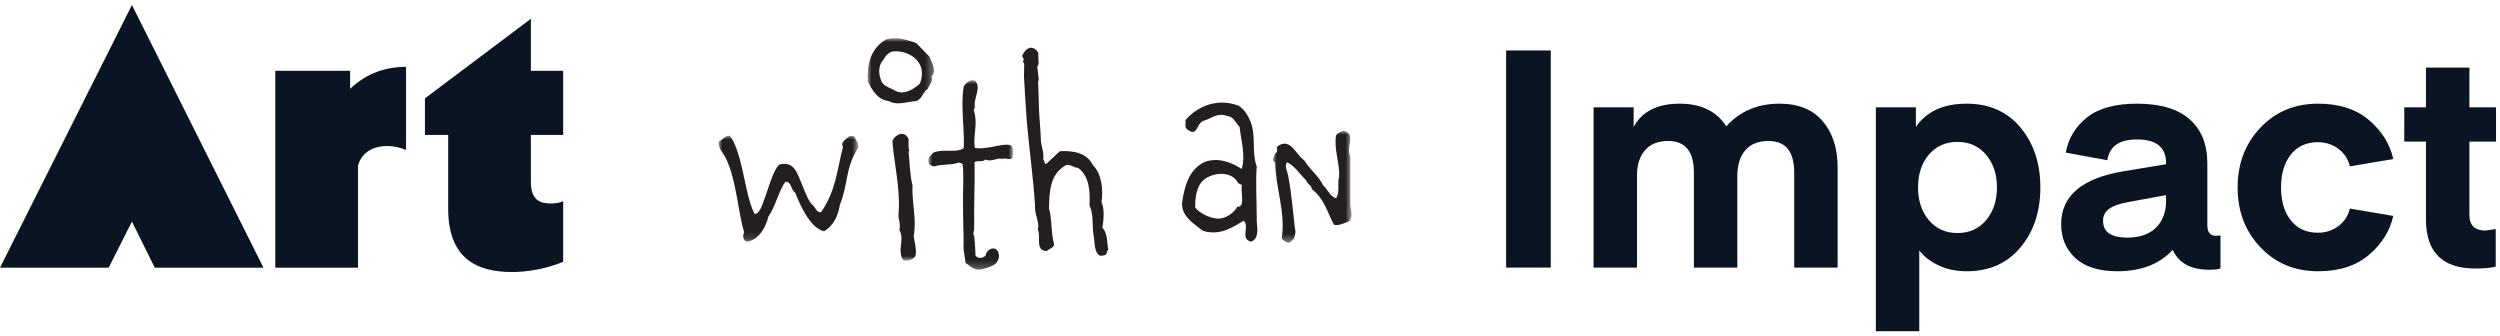 <?xml version="1.0" encoding="UTF-8"?>
<svg width="327px" height="44px" viewBox="0 0 327 44" version="1.1" xmlns="http://www.w3.org/2000/svg" xmlns:xlink="http://www.w3.org/1999/xlink">
    <title>Group 44</title>
    <defs>
        <polygon id="path-1" points="0 0 18.279 0 18.279 13.87 0 13.87"></polygon>
        <polygon id="path-3" points="0 0 8.683 0 8.683 29.092 0 29.092"></polygon>
        <polygon id="path-5" points="0 0 11.046 0 11.046 24.778 0 24.778"></polygon>
        <polygon id="path-7" points="0 0 10.285 0 10.285 14.635 0 14.635"></polygon>
    </defs>
    <g id="Bakingsoda-Labs" stroke="none" stroke-width="1" fill="none" fill-rule="evenodd">
        <g id="Project-Charity-Updated-v5-Updated" transform="translate(-557, -980)">
            <g id="Group-4" transform="translate(0, 749.5)">
                <g id="Group-14" transform="translate(210, 152.154)">
                    <g id="Group-18" transform="translate(347, 0)">
                        <g id="Group-44" transform="translate(0, 79)">
                            <g id="Group-17" transform="translate(94, 4.346)">
                                <g id="Group-3" transform="translate(0, 12.747)">
                                    <mask id="mask-2" fill="white">
                                        <use xlink:href="#path-1"></use>
                                    </mask>
                                    <g id="Clip-2"></g>
                                    <path d="M15.841,9.085 C15.66,10.358 15.054,11.779 13.781,12.506 C11.996,12.082 10.693,9.176 10.027,7.48 C9.391,7.055 9.572,5.998 8.724,6.028 C7.939,7.055 7.33,9.479 6.515,10.57 C6.182,11.9 5.333,13.597 3.73,13.87 C3.215,13.779 3.094,13.082 3.334,12.628 C3.033,11.688 2.73,10.025 2.427,8.237 C1.912,5.482 1.397,3.422 0.428,2.122 C0.125,1.726 -0.027,1.301 0.004,0.789 C0.519,0.516 0.882,-0.029 1.458,0.001 C2.548,1.455 3.003,3.998 3.639,6.904 C3.942,8.298 4.303,9.54 4.727,10.267 C5.424,10.055 5.576,9.328 5.879,8.57 C6.394,7.328 7.091,4.483 7.939,3.786 C8.876,3.513 9.481,3.786 9.936,4.361 C10.663,5.301 11.39,8.146 12.175,8.964 C12.69,9.297 12.69,10.025 13.387,10.025 C15.357,7.086 15.417,4.816 16.263,1.455 C15.932,0.971 16.475,0.607 16.781,0.304 C17.111,0.001 17.296,-0.029 17.748,0.092 C17.869,0.577 18.444,1.001 18.232,1.607 C16.508,4.331 16.993,6.24 15.841,9.085" id="Fill-1" fill="#231F20" mask="url(#mask-2)"></path>
                                </g>
                                <g id="Group-6" transform="translate(19.491, 0)">
                                    <mask id="mask-4" fill="white">
                                        <use xlink:href="#path-3"></use>
                                    </mask>
                                    <g id="Clip-5"></g>
                                    <path d="M4.325,28.1 C4.204,27.1 4.719,26.042 4.144,25.072 C4.295,24.406 4.144,23.982 4.022,23.345 C4.295,20.349 3.719,17.685 3.386,14.928 C3.326,14.443 3.265,13.928 3.235,13.443 C3.447,12.931 3.962,12.534 4.416,12.507 C4.78,12.476 5.143,12.688 5.356,13.203 C5.383,13.716 5.265,14.261 5.444,14.655 L5.356,14.837 C5.507,16.291 5.507,17.836 5.868,19.258 C5.747,21.379 6.444,23.8 6.02,25.83 C6.113,26.708 6.383,27.312 6.292,28.281 L6.292,28.312 C6.232,28.766 5.689,29.009 5.204,29.069 C5.022,29.099 4.84,29.099 4.689,29.069 C4.447,28.766 4.356,28.433 4.325,28.1 M6.777,5.995 C7.08,5.45 7.201,4.483 6.989,3.847 C6.565,2.574 5.416,1.938 4.265,1.756 C3.871,1.696 3.507,1.696 3.144,1.756 C2.659,1.938 2.295,2.362 2.053,2.817 C1.692,3.21 1.508,3.726 1.508,4.271 C1.508,4.814 1.659,5.329 1.871,5.783 C2.356,6.389 2.992,6.51 3.629,6.874 C3.901,7.025 4.174,7.086 4.447,7.086 C5.325,7.086 6.113,6.541 6.777,5.995 M2.72,8.207 C1.296,8.056 0.599,6.783 0.026,5.692 C-0.126,3.483 0.359,1.393 2.356,0.181 C2.72,0.062 3.144,-0.001 3.538,-0.001 C4.507,-0.001 5.507,0.332 6.353,0.635 L8.049,2.362 C8.352,3.178 9.14,4.238 8.322,5.026 L8.352,5.026 C8.564,5.692 8.019,6.177 7.837,6.662 C7.262,6.904 7.262,7.783 6.413,8.207 C5.595,8.268 4.871,8.48 4.174,8.51 C3.689,8.538 3.204,8.48 2.72,8.207" id="Fill-4" fill="#231F20" mask="url(#mask-4)"></path>
                                </g>
                                <g id="Group-9" transform="translate(27.438, 5.499)">
                                    <mask id="mask-6" fill="white">
                                        <use xlink:href="#path-5"></use>
                                    </mask>
                                    <g id="Clip-8"></g>
                                    <path d="M4.829,23.812 C4.829,23.237 4.586,22.449 4.586,21.873 C4.586,21.209 4.617,20.815 4.586,20.149 C4.526,18.483 4.526,16.816 4.526,15.152 C4.526,14.789 4.647,11.156 4.435,10.944 C4.344,10.853 4.162,10.822 3.95,10.762 C2.95,11.156 1.771,10.913 0.772,11.277 C0.438,11.156 0.014,11.186 0.014,10.641 C-0.077,10.126 0.287,9.823 0.65,9.459 C1.317,9.186 2.014,9.217 2.678,9.217 C3.347,9.217 3.983,9.277 4.617,8.883 C4.708,7.28 4.496,5.493 4.465,3.947 C4.435,2.887 4.435,1.859 4.617,0.799 C4.859,0.436 5.223,0.072 5.617,0.011 C5.798,-0.019 5.98,0.011 6.162,0.102 C6.404,0.405 6.465,0.738 6.435,1.102 C6.374,1.859 5.95,2.708 6.071,3.523 L5.92,3.917 C6.071,4.311 6.132,4.705 6.162,5.099 C6.253,6.341 5.859,7.644 6.071,8.853 C6.738,8.974 7.583,8.853 8.371,8.702 C9.401,8.49 10.34,8.308 10.765,8.52 C11.189,8.611 11.007,10.126 11.007,10.095 C10.704,10.58 10.431,10.095 9.613,10.277 C9.007,10.095 8.192,10.732 7.462,10.368 C7.038,10.762 6.556,10.429 6.041,10.701 C6.071,12.125 6.041,13.547 6.01,15.001 C5.98,16.425 5.98,17.907 5.98,19.452 C5.98,19.816 5.889,19.694 5.889,20.058 C5.889,20.27 5.98,20.27 6.01,20.573 C6.071,21.118 6.162,22.57 6.162,22.934 C6.556,23.449 7.25,23.206 7.495,22.903 C7.523,22.419 8.071,21.873 8.704,22.025 C8.947,22.085 9.189,22.479 9.219,22.812 C9.28,23.358 8.947,23.843 8.826,23.964 C8.616,24.176 7.886,24.539 6.859,24.752 C6.162,24.903 5.495,24.388 5.102,24.055 C4.98,24.024 4.889,23.964 4.829,23.812" id="Fill-7" fill="#231F20" mask="url(#mask-6)"></path>
                                </g>
                                <path d="M50.382,28.403 L49.927,28.463 C49.049,28.039 49.231,26.736 49.049,25.8 C48.806,24.497 49.079,23.043 48.503,21.864 C48.594,20.137 48.536,18.077 47.021,16.956 C46.415,16.956 46.113,16.471 45.446,16.595 C43.297,17.776 43.267,20.076 43.207,22.255 C43.631,23.709 43.446,25.436 43.871,26.888 C43.903,27.433 43.234,27.494 42.934,27.827 C41.358,27.857 42.176,25.982 41.752,25.012 C41.995,23.982 41.298,23.073 41.389,21.985 C41.177,18.47 40.631,14.534 40.328,11.174 C40.237,10.204 39.995,6.117 39.934,5.056 L39.967,3.42 C39.967,3.241 39.874,3.241 39.813,3.057 C39.783,2.968 39.934,2.845 39.904,2.756 C39.904,2.605 39.695,2.453 39.695,2.302 C39.874,1.878 40.207,1.393 40.752,1.241 C41.207,1.211 41.601,1.514 41.783,1.878 C41.873,2.059 41.722,2.241 41.843,2.453 C41.752,2.845 42.025,3.329 41.661,3.726 C41.722,3.905 41.813,5.117 41.873,5.359 C41.873,5.481 41.783,5.602 41.783,5.753 C41.813,5.965 41.873,8.298 41.873,8.477 C41.873,9.78 42.116,11.962 42.146,13.262 C42.176,14.14 42.601,14.989 42.449,15.837 C42.661,15.989 42.51,16.322 42.81,16.471 L44.628,14.777 C46.325,14.686 48.142,14.958 48.928,16.564 C50.109,17.743 50.321,19.743 50.079,21.44 C50.503,22.376 50.352,23.74 50.2,24.77 C50.897,25.557 50.776,26.676 50.958,27.645 L50.988,27.645 C50.655,27.827 50.927,28.342 50.382,28.403" id="Fill-10" fill="#231F20"></path>
                                <path d="M68.44,19.198 L67.955,18.955 C67.501,18.046 66.594,17.713 65.625,17.743 C64.837,17.776 63.989,18.046 63.413,18.561 C62.413,19.44 62.325,21.137 62.325,22.136 C62.837,22.831 64.14,23.497 65.17,23.588 C66.261,23.679 67.41,22.861 67.834,22.043 C68.955,22.136 68.228,20.106 68.44,19.198 M70.439,25.464 C70.379,25.982 70.197,26.403 69.621,26.615 C68.924,26.403 68.864,25.982 68.894,25.527 C68.924,24.982 69.137,24.346 68.682,23.861 C67.501,24.588 66.17,25.403 64.746,25.403 C64.261,25.403 63.777,25.345 63.292,25.164 C62.173,24.255 60.961,23.558 60.658,22.194 C60.598,21.924 60.598,21.588 60.658,21.227 C60.961,19.349 61.476,17.38 63.292,16.322 C63.655,16.11 64.079,16.019 64.504,15.958 C65.837,15.776 67.349,16.382 68.409,17.107 C68.955,15.383 68.319,13.322 68.137,11.598 C67.622,11.083 67.319,10.174 66.473,10.174 C65.291,9.659 64.413,10.538 63.383,10.81 C62.716,11.083 62.656,12.05 62.14,12.234 C61.961,12.295 61.749,12.234 61.444,12.022 C60.84,11.749 61.143,11.144 61.052,10.719 C62.262,9.265 64.049,8.417 65.837,8.417 C66.594,8.417 67.349,8.571 68.046,8.841 C68.773,9.326 69.288,10.174 69.591,10.962 C70.288,12.747 69.712,14.868 70.379,16.776 C70.227,18.773 70.379,21.288 70.379,23.315 L70.409,23.315 C70.288,23.891 70.53,24.739 70.439,25.464" id="Fill-12" fill="#231F20"></path>
                                <g id="Group-16" transform="translate(72.507, 12.111)">
                                    <mask id="mask-8" fill="white">
                                        <use xlink:href="#path-7"></use>
                                    </mask>
                                    <g id="Clip-15"></g>
                                    <path d="M9.868,11.902 C9.262,12.023 8.747,12.447 7.989,12.296 C7.113,10.72 6.75,8.905 5.083,7.632 C5.083,7.148 4.447,6.936 4.326,6.451 C3.541,5.754 2.783,4.484 1.814,4.118 C1.48,4.724 1.905,5.33 1.995,5.936 C2.45,8.299 2.601,10.538 2.872,12.78 C3.026,13.293 2.872,13.629 2.753,14.081 C2.42,14.384 2.086,14.899 1.662,14.474 C1.45,14.474 1.329,14.232 1.147,14.081 C1.662,10.629 0.359,7.539 0.269,4.151 C-0.307,3.815 0.208,3.33 0.299,2.939 C0.784,2.787 0.329,2.242 0.632,2 C2.329,0.848 2.965,3.118 4.083,3.848 C4.689,4.936 6.022,5.936 6.568,7.148 C7.204,7.663 7.416,8.599 8.262,8.811 C8.81,7.875 8.353,6.966 8.658,5.966 C8.716,4.118 7.989,2.575 8.234,0.667 C8.386,0.275 8.838,0.151 9.201,0 C10.958,0.333 9.474,2.181 10.11,3.33 L10.11,9.781 C10.231,10.387 10.534,11.387 9.868,11.902" id="Fill-14" fill="#231F20" mask="url(#mask-8)"></path>
                                </g>
                            </g>
                            <g id="Impact" transform="translate(197, 5.946)" fill="#0B1422" fill-rule="nonzero">
                                <polygon id="Path" points="5.84 0 5.84 28.4 0 28.4 0 0"></polygon>
                                <path d="M30.24,16.48 L30.24,28.4 L24.56,28.4 L24.56,15.96 C24.56,13.213 23.44,11.84 21.2,11.84 C19.893,11.84 18.887,12.24 18.18,13.04 C17.473,13.84 17.12,14.947 17.12,16.36 L17.12,28.4 L11.44,28.4 L11.44,7.44 L16.68,7.44 L16.68,10 C17.773,7.973 19.787,6.96 22.72,6.96 C25.493,6.96 27.52,7.947 28.8,9.92 C30.587,7.947 32.907,6.96 35.76,6.96 C38.213,6.96 40.093,7.72 41.4,9.24 C42.707,10.76 43.36,12.787 43.36,15.32 L43.36,28.4 L37.68,28.4 L37.68,15.96 C37.68,13.213 36.56,11.84 34.32,11.84 C32.987,11.84 31.973,12.247 31.28,13.06 C30.587,13.873 30.24,15.013 30.24,16.48 Z" id="Path"></path>
                                <path d="M54.04,26.16 L54.04,36.72 L48.36,36.72 L48.36,7.44 L53.6,7.44 L53.6,10 C54.987,7.973 57.2,6.96 60.24,6.96 C63.2,6.96 65.547,8 67.28,10.08 C69.013,12.16 69.88,14.773 69.88,17.92 C69.88,21.067 69.013,23.68 67.28,25.76 C65.547,27.84 63.2,28.88 60.24,28.88 C58.853,28.88 57.62,28.62 56.54,28.1 C55.46,27.58 54.627,26.933 54.04,26.16 Z M55.28,13.64 C54.347,14.76 53.88,16.187 53.88,17.92 C53.88,19.653 54.353,21.08 55.3,22.2 C56.247,23.32 57.493,23.88 59.04,23.88 C60.587,23.88 61.833,23.32 62.78,22.2 C63.727,21.08 64.2,19.653 64.2,17.92 C64.2,16.187 63.727,14.76 62.78,13.64 C61.833,12.52 60.587,11.96 59.04,11.96 C57.493,11.96 56.24,12.52 55.28,13.64 Z" id="Shape"></path>
                                <path d="M78.64,14.36 L73.2,13.36 C73.547,11.493 74.473,9.96 75.98,8.76 C77.487,7.56 79.667,6.96 82.52,6.96 C85.56,6.96 87.853,7.64 89.4,9 C90.947,10.36 91.72,12.28 91.72,14.76 L91.72,22.88 C91.72,23.787 92.093,24.24 92.84,24.24 L93.44,24.2 L93.44,28.52 C93.147,28.627 92.653,28.68 91.96,28.68 C89.56,28.68 87.973,27.813 87.2,26.08 C85.467,27.947 83.053,28.88 79.96,28.88 C77.533,28.88 75.7,28.307 74.46,27.16 C73.22,26.013 72.6,24.533 72.6,22.72 C72.6,19.013 75.32,16.707 80.76,15.8 L86.32,14.88 L86.32,14.72 C86.32,12.667 85.053,11.64 82.52,11.64 C80.2,11.64 78.907,12.547 78.64,14.36 Z M86.32,18.92 L81.32,19.84 C80.173,20.053 79.347,20.353 78.84,20.74 C78.333,21.127 78.08,21.64 78.08,22.28 C78.08,23.747 79.133,24.48 81.24,24.48 C82.867,24.48 84.12,24.047 85,23.18 C85.88,22.313 86.32,21.147 86.32,19.68 L86.32,18.92 Z" id="Shape"></path>
                                <path d="M106.16,23.84 C107.2,23.84 108.107,23.547 108.88,22.96 C109.653,22.373 110.147,21.613 110.36,20.68 L116.04,21.64 C115.613,23.587 114.56,25.28 112.88,26.72 C111.2,28.16 108.973,28.88 106.2,28.88 C103.16,28.88 100.647,27.833 98.66,25.74 C96.673,23.647 95.68,21.04 95.68,17.92 C95.68,14.8 96.673,12.193 98.66,10.1 C100.647,8.007 103.16,6.96 106.2,6.96 C108.973,6.96 111.2,7.68 112.88,9.12 C114.56,10.56 115.613,12.253 116.04,14.2 L110.36,15.16 C110.147,14.227 109.653,13.467 108.88,12.88 C108.107,12.293 107.2,12 106.16,12 C104.667,12 103.493,12.54 102.64,13.62 C101.787,14.7 101.36,16.133 101.36,17.92 C101.36,19.707 101.787,21.14 102.64,22.22 C103.493,23.3 104.667,23.84 106.16,23.84 Z" id="Path"></path>
                                <path d="M129.44,23.36 L129.44,28.28 C128.8,28.44 127.907,28.52 126.76,28.52 C122.467,28.52 120.32,26.387 120.32,22.12 L120.32,11.92 L117.48,11.92 L117.48,7.44 L120.32,7.44 L120.32,2.24 L126,2.24 L126,7.44 L129.48,7.44 L129.48,11.92 L126,11.92 L126,21.52 C126,22.88 126.707,23.56 128.12,23.56 L129.44,23.36 Z" id="Path"></path>
                            </g>
                            <path d="M20.245,34.359 L34.462,34.359 L17.257,0 L0,34.359 L14.218,34.359 L17.257,28.332 L20.245,34.359 Z M53.11,8.088 C49.968,8.088 47.547,9.272 45.795,10.972 L45.795,8.603 L36.008,8.603 L36.008,34.359 L46.826,34.359 L46.826,21.017 C47.341,19.163 48.938,18.442 50.638,18.442 C51.462,18.442 52.389,18.648 53.11,18.957 L53.11,8.088 Z M58.622,26.632 C58.622,32.969 62.125,34.926 66.967,34.926 C68.719,34.926 71.192,34.617 73.664,33.587 L73.664,25.654 C73.407,25.808 72.789,25.963 72.119,25.963 C70.779,25.963 69.44,25.654 69.44,23.13 L69.44,16.999 L73.664,16.999 L73.664,8.603 L69.44,8.603 L69.44,1.803 L55.583,12.209 L55.583,16.999 L58.622,16.999 L58.622,26.632 Z" id="Combined-Shape" fill="#0B1422" fill-rule="nonzero"></path>
                        </g>
                    </g>
                </g>
            </g>
        </g>
    </g>
</svg>